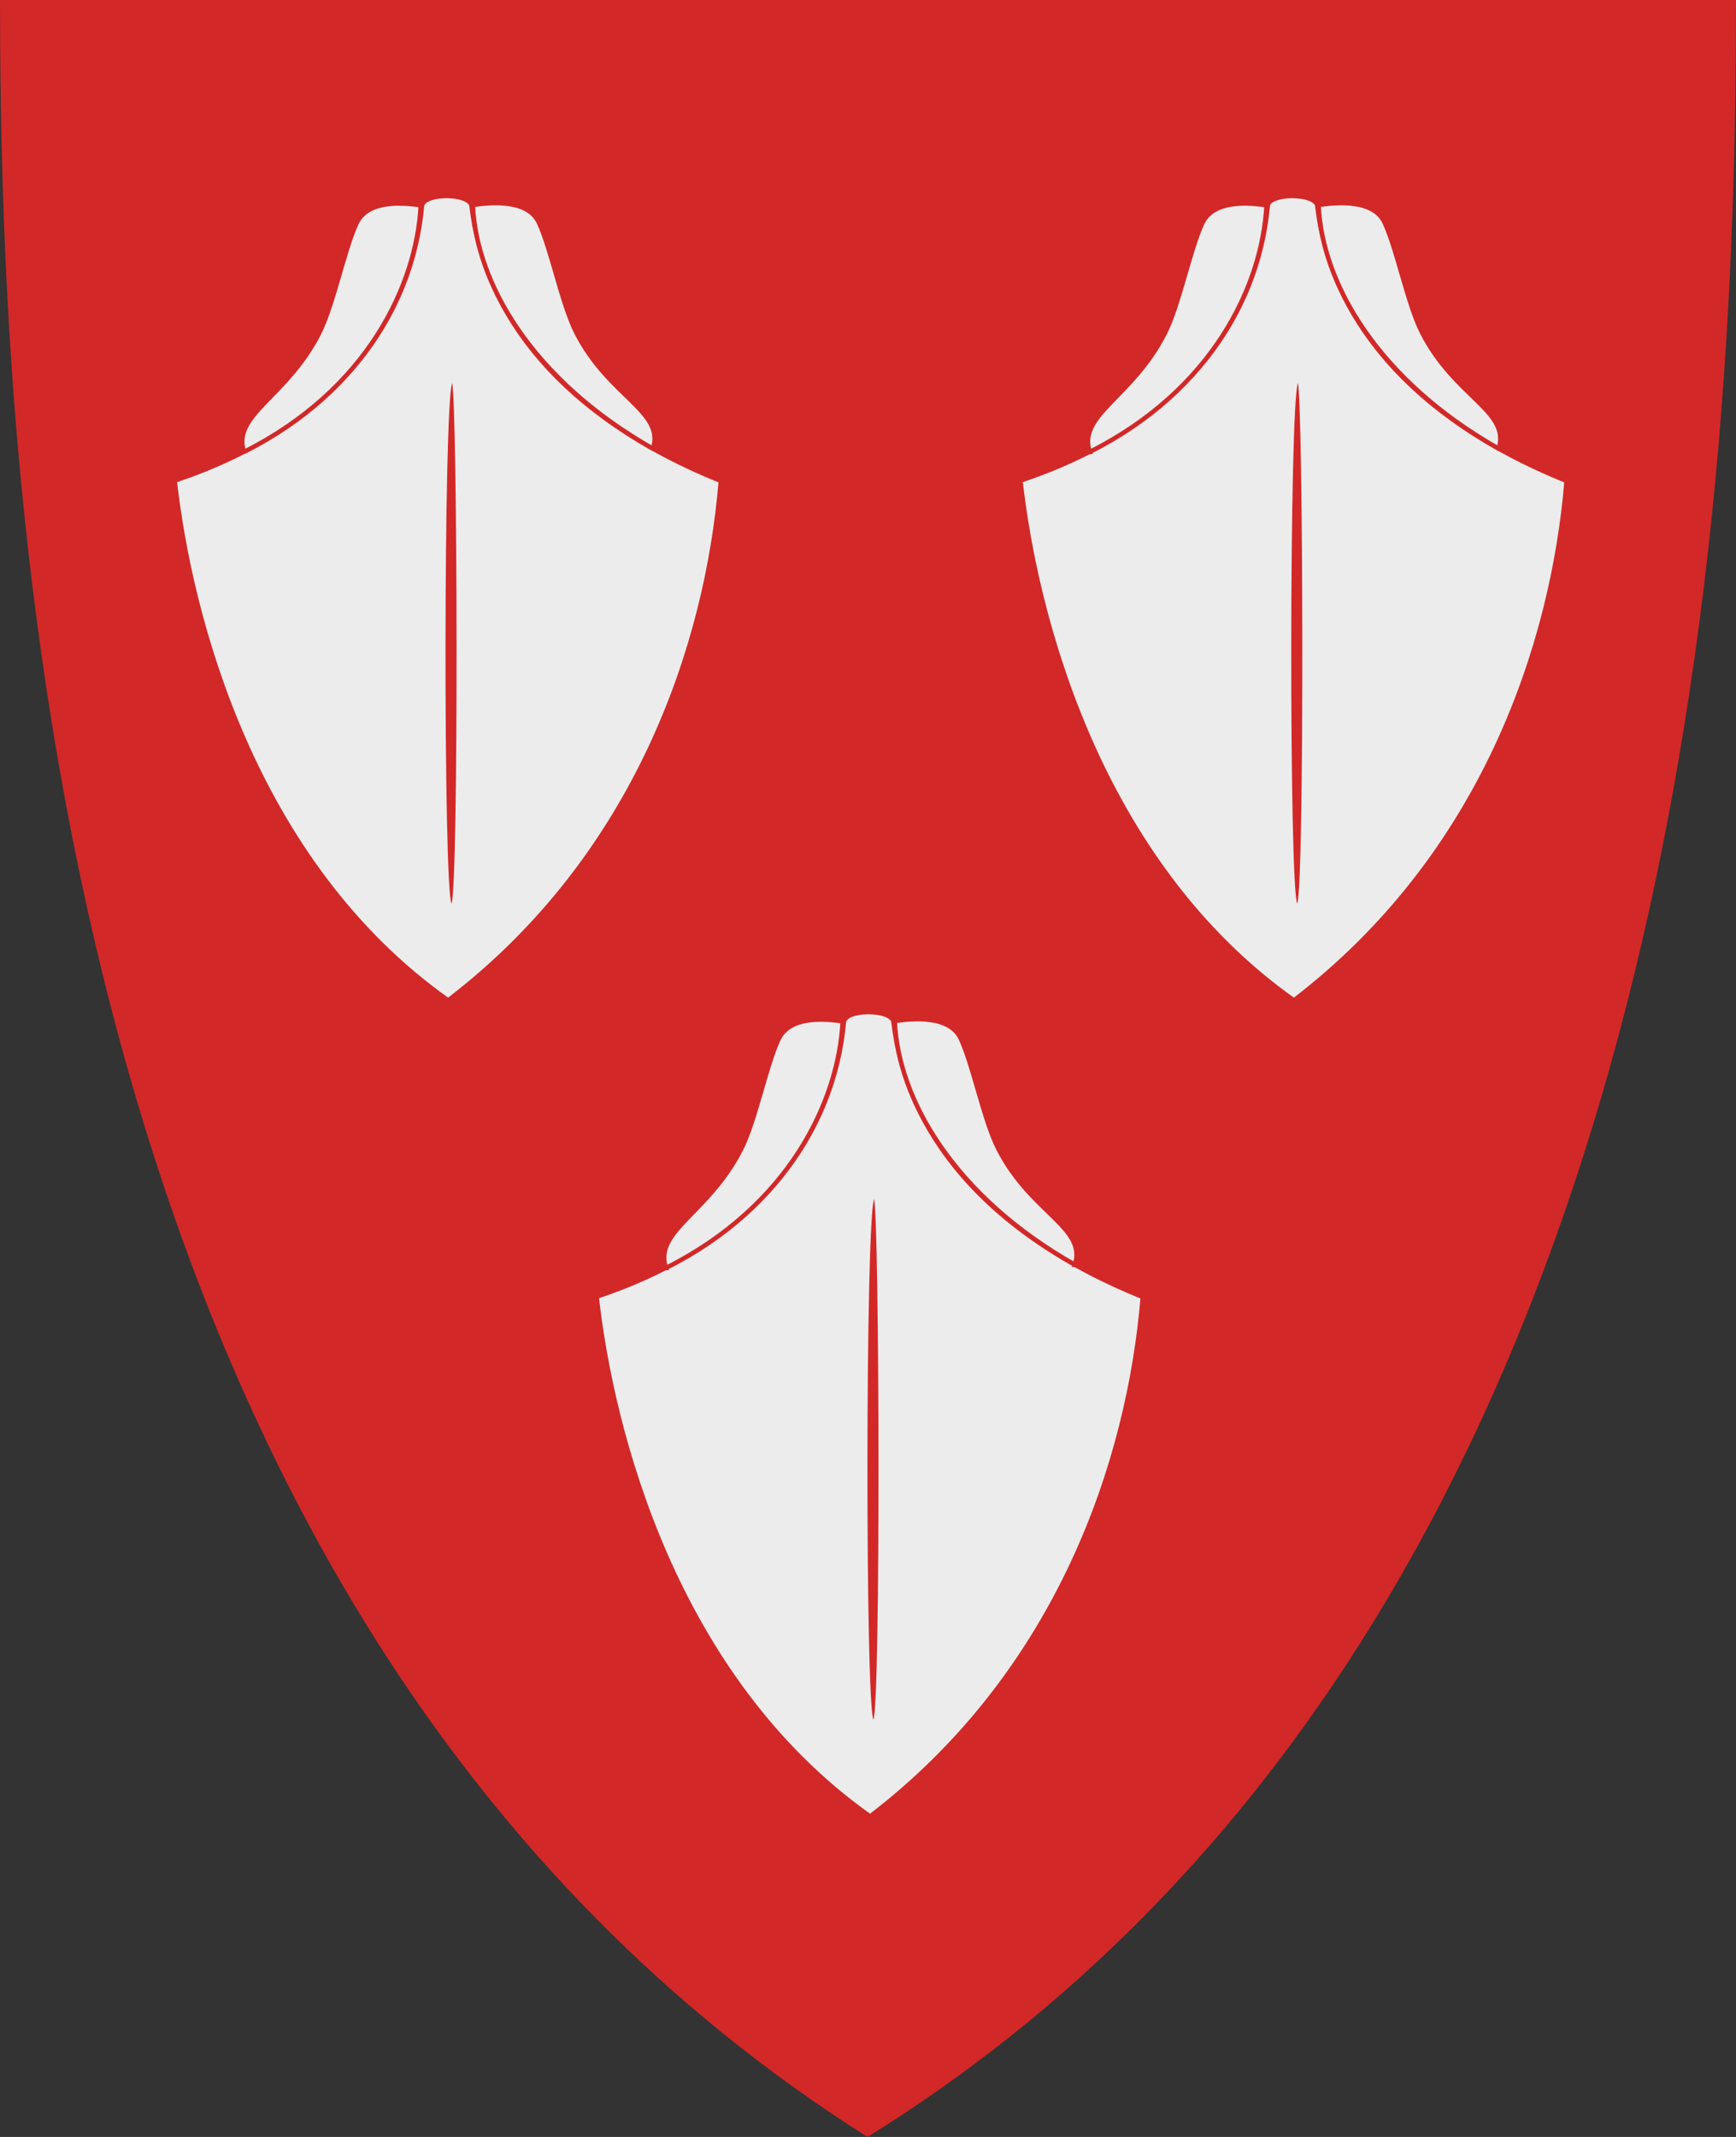 <?xml version="1.0" encoding="UTF-8" standalone="no"?>
<!-- Created with Inkscape (http://www.inkscape.org/) -->

<svg
   xmlns:svg="http://www.w3.org/2000/svg"
   xmlns="http://www.w3.org/2000/svg"
   version="1.1"
   width="390"
   height="480"
   id="svg4228">
  <rect width="100%" height="100%" fill="#333333" stroke="none"/>
  <defs
     id="defs4232" />
  <path
     d="M 0,0 C 130,0 260,0 390,0 389.99,114.998 379.056,365.762 194.888,479.998 11.018,363.804 0.081,115.022 0,0 z"
     id="path4240"
     style="fill:#d22828;fill-opacity:1;stroke:none" />
  <path
     d="m 351.941,108.035 c -35.553,-14.333 -53.266,-37.299 -55.999,-61.752 -0.334,-2.991 -10.875,-3.039 -11.146,0 -2.136,23.93 -18.176,49.258 -55.55,61.662 3.395,30.369 17.503,85.687 61.437,116.763 42.476,-32.468 58.226,-79.893 61.258,-116.673 z"
     id="path2835-7"
     style="fill:#ececec;stroke:#d22828;stroke-width:1px;stroke-linecap:butt;stroke-linejoin:miter;stroke-opacity:1" />
  <path
     d="m 244.799,101.509 c 27.771,-13.933 38.812,-37.53 39.727,-55.407 -4.219,-0.606 -12.002,-1.248 -14.472,4.135 -2.829,6.165 -5.149,18.295 -8.391,24.658 -7.375,14.472 -19.551,18.194 -16.863,26.614 z"
     id="path2837-4"
     style="fill:#ececec;stroke:#d22828;stroke-width:1px;stroke-linecap:butt;stroke-linejoin:miter;stroke-opacity:1" />
  <path
     d="M 336.686,100.78 C 309.362,85.282 296.957,63.463 296.222,46.035 c 4.219,-0.606 12.406,-1.338 14.876,4.045 2.829,6.165 5.149,18.295 8.391,24.658 7.375,14.472 19.884,17.622 17.197,26.042 z"
     id="path2837-1-0"
     style="fill:#ececec;stroke:#d22828;stroke-width:1px;stroke-linecap:butt;stroke-linejoin:miter;stroke-opacity:1" />
  <path
     d="m 291.483,202.114 0,0"
     id="path2930"
     style="fill:none;stroke:none" />
  <path
     d="m 291.578,86.028 c -1.95,5.101 -1.981,113.038 -0.151,116.941 1.643,-3.929 1.351,-111.936 0.151,-116.941 z"
     id="path3785"
     style="fill:#d22828;fill-opacity:1;stroke:none" />
  <path
     d="m 161.941,108.035 c -35.553,-14.333 -53.266,-37.299 -55.999,-61.752 -0.334,-2.991 -10.875,-3.039 -11.146,0 -2.136,23.93 -18.176,49.258 -55.55,61.662 3.395,30.369 17.503,85.687 61.437,116.763 42.476,-32.468 58.226,-79.893 61.258,-116.673 z"
     id="path2835-7-5"
     style="fill:#ececec;stroke:#d22828;stroke-width:1px;stroke-linecap:butt;stroke-linejoin:miter;stroke-opacity:1" />
  <path
     d="M 54.799,101.509 C 82.57,87.576 93.611,63.979 94.526,46.103 c -4.219,-0.606 -12.002,-1.248 -14.472,4.135 -2.829,6.165 -5.149,18.295 -8.391,24.658 -7.375,14.472 -19.551,18.194 -16.863,26.614 z"
     id="path2837-4-2"
     style="fill:#ececec;stroke:#d22828;stroke-width:1px;stroke-linecap:butt;stroke-linejoin:miter;stroke-opacity:1" />
  <path
     d="M 146.686,100.78 C 119.362,85.282 106.957,63.463 106.222,46.035 c 4.219,-0.606 12.406,-1.338 14.876,4.045 2.829,6.165 5.149,18.295 8.391,24.658 7.375,14.472 19.884,17.622 17.197,26.042 z"
     id="path2837-1-0-7"
     style="fill:#ececec;stroke:#d22828;stroke-width:1px;stroke-linecap:butt;stroke-linejoin:miter;stroke-opacity:1" />
  <path
     d="m 101.483,202.114 0,0"
     id="path2930-6"
     style="fill:#ececec;stroke:none" />
  <path
     d="m 101.578,86.028 c -1.95,5.101 -1.981,113.038 -0.151,116.941 1.643,-3.929 1.351,-111.936 0.151,-116.941 z"
     id="path3785-14"
     style="fill:#d22828;fill-opacity:1;stroke:none" />
  <path
     d="m 256.729,291.34 c -35.553,-14.333 -53.266,-37.299 -55.999,-61.752 -0.334,-2.991 -10.875,-3.039 -11.146,0 -2.136,23.93 -18.176,49.258 -55.55,61.662 3.395,30.369 17.503,85.687 61.437,116.763 42.476,-32.468 58.226,-79.893 61.258,-116.673 z"
     id="path2835-7-3"
     style="fill:#ececec;stroke:#d22828;stroke-width:1px;stroke-linecap:butt;stroke-linejoin:miter;stroke-opacity:1" />
  <path
     d="m 149.587,284.815 c 27.771,-13.933 38.812,-37.53 39.727,-55.407 -4.219,-0.606 -12.002,-1.248 -14.472,4.135 -2.829,6.165 -5.149,18.295 -8.391,24.658 -7.375,14.472 -19.551,18.194 -16.863,26.614 z"
     id="path2837-4-22"
     style="fill:#ececec;stroke:#d22828;stroke-width:1px;stroke-linecap:butt;stroke-linejoin:miter;stroke-opacity:1" />
  <path
     d="m 241.475,284.085 c -27.324,-15.498 -39.729,-37.318 -40.465,-54.745 4.219,-0.606 12.406,-1.338 14.876,4.045 2.829,6.165 5.149,18.295 8.391,24.658 7.375,14.472 19.884,17.622 17.197,26.042 z"
     id="path2837-1-0-1"
     style="fill:#ececec;stroke:#d22828;stroke-width:1px;stroke-linecap:butt;stroke-linejoin:miter;stroke-opacity:1" />
  <path
     d="m 196.271,385.419 0,0"
     id="path2930-68"
     style="fill:none;stroke:none" />
  <path
     d="m 196.367,269.333 c -1.95,5.101 -1.981,113.038 -0.151,116.941 1.643,-3.929 1.351,-111.936 0.151,-116.941 z"
     id="path3785-5"
     style="fill:#d22828;fill-opacity:1;stroke:none" />
</svg>
